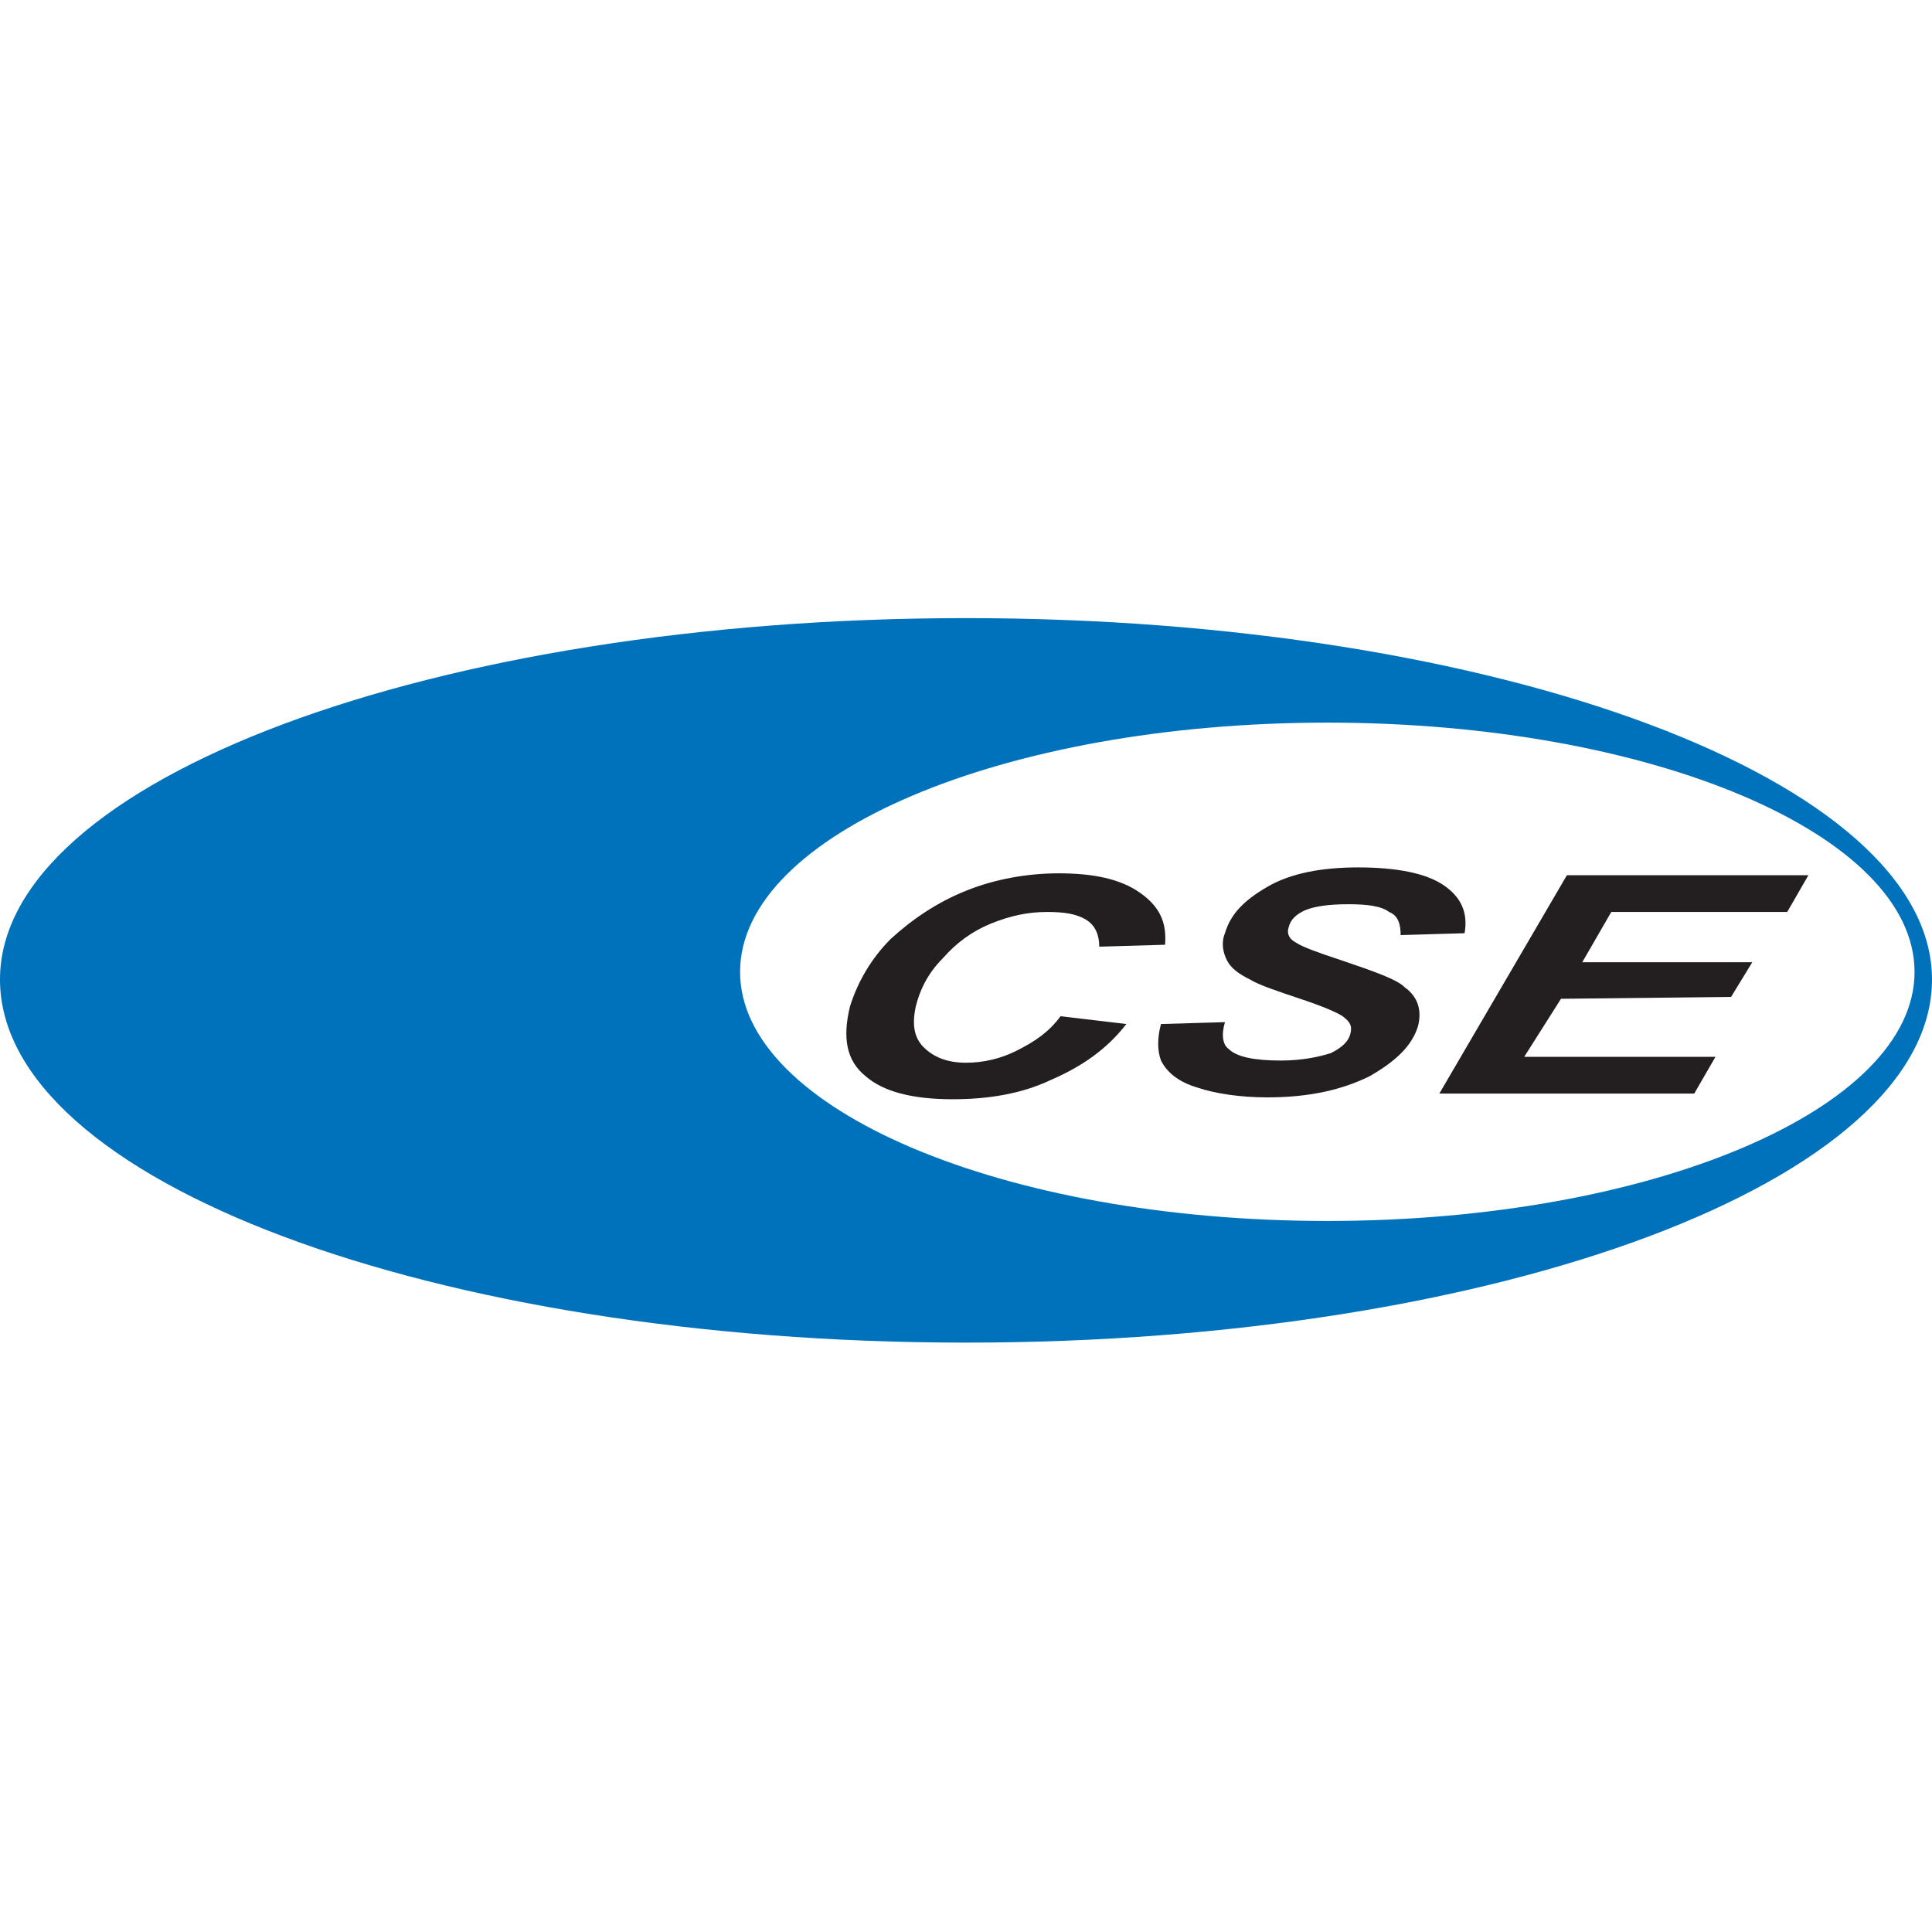 <?xml version="1.0" encoding="UTF-8"?>
<svg xmlns="http://www.w3.org/2000/svg" xmlns:xlink="http://www.w3.org/1999/xlink" width="32pt" height="32pt" viewBox="0 0 32 32" version="1.1">
<g id="surface1">
<path style=" stroke:none;fill-rule:nonzero;fill:rgb(0%,44.314%,73.333%);fill-opacity:1;" d="M 31.711 16.098 C 31.711 13.824 27.359 11.969 21.984 11.969 C 16.609 11.969 12.258 13.824 12.258 16.098 C 12.258 18.367 16.609 20.223 21.984 20.223 C 27.359 20.223 31.711 18.367 31.711 16.098 M 16 10.238 C 24.832 10.238 32 12.93 32 16.223 C 32 19.551 24.832 22.238 16 22.238 C 7.168 22.238 0 19.551 0 16.223 C 0 12.93 7.168 10.238 16 10.238 "/>
<path style=" stroke:none;fill-rule:nonzero;fill:rgb(13.725%,12.157%,12.549%);fill-opacity:1;" d="M 17.566 16.832 L 18.656 16.961 C 18.336 17.375 17.922 17.664 17.406 17.887 C 16.93 18.113 16.383 18.207 15.777 18.207 C 15.105 18.207 14.625 18.078 14.336 17.824 C 14.016 17.566 13.953 17.184 14.078 16.672 C 14.207 16.258 14.434 15.871 14.754 15.551 C 15.105 15.23 15.52 14.945 16 14.754 C 16.48 14.559 17.023 14.465 17.535 14.465 C 18.113 14.465 18.559 14.559 18.879 14.785 C 19.199 15.008 19.328 15.266 19.297 15.648 L 18.207 15.68 C 18.207 15.488 18.145 15.328 17.984 15.23 C 17.824 15.137 17.633 15.105 17.344 15.105 C 17.023 15.105 16.734 15.168 16.414 15.297 C 16.098 15.426 15.84 15.617 15.617 15.871 C 15.359 16.129 15.23 16.414 15.168 16.672 C 15.105 16.961 15.137 17.184 15.297 17.344 C 15.457 17.504 15.68 17.602 16 17.602 C 16.289 17.602 16.574 17.535 16.832 17.406 C 17.152 17.246 17.375 17.09 17.566 16.832 "/>
<path style=" stroke:none;fill-rule:nonzero;fill:rgb(13.725%,12.157%,12.549%);fill-opacity:1;" d="M 19.23 16.961 L 20.289 16.93 C 20.223 17.152 20.258 17.312 20.352 17.375 C 20.48 17.504 20.77 17.566 21.215 17.566 C 21.566 17.566 21.855 17.504 22.047 17.441 C 22.238 17.344 22.336 17.246 22.367 17.121 C 22.398 16.992 22.367 16.93 22.238 16.832 C 22.145 16.77 21.922 16.672 21.535 16.543 C 21.152 16.414 20.863 16.32 20.703 16.223 C 20.512 16.129 20.383 16.031 20.32 15.902 C 20.258 15.777 20.223 15.617 20.289 15.457 C 20.383 15.137 20.609 14.91 20.992 14.688 C 21.375 14.465 21.887 14.367 22.496 14.367 C 23.137 14.367 23.617 14.465 23.902 14.656 C 24.191 14.848 24.32 15.105 24.258 15.457 L 23.199 15.488 C 23.199 15.328 23.168 15.168 23.008 15.105 C 22.879 15.008 22.656 14.977 22.336 14.977 C 22.016 14.977 21.793 15.008 21.633 15.07 C 21.473 15.137 21.375 15.23 21.344 15.359 C 21.312 15.457 21.344 15.551 21.473 15.617 C 21.566 15.68 21.824 15.777 22.207 15.902 C 22.785 16.098 23.137 16.223 23.266 16.352 C 23.488 16.512 23.551 16.734 23.488 16.992 C 23.391 17.312 23.137 17.566 22.688 17.824 C 22.238 18.047 21.695 18.176 20.992 18.176 C 20.543 18.176 20.129 18.113 19.84 18.016 C 19.52 17.922 19.328 17.762 19.23 17.566 C 19.168 17.406 19.168 17.184 19.23 16.961 "/>
<path style=" stroke:none;fill-rule:nonzero;fill:rgb(13.725%,12.157%,12.549%);fill-opacity:1;" d="M 23.84 18.113 L 25.953 14.496 L 29.953 14.496 L 29.602 15.105 L 26.688 15.105 L 26.207 15.938 L 29.023 15.938 L 28.672 16.512 L 25.855 16.543 L 25.246 17.504 L 28.414 17.504 L 28.062 18.113 Z M 23.84 18.113 "/>
</g>
</svg>
